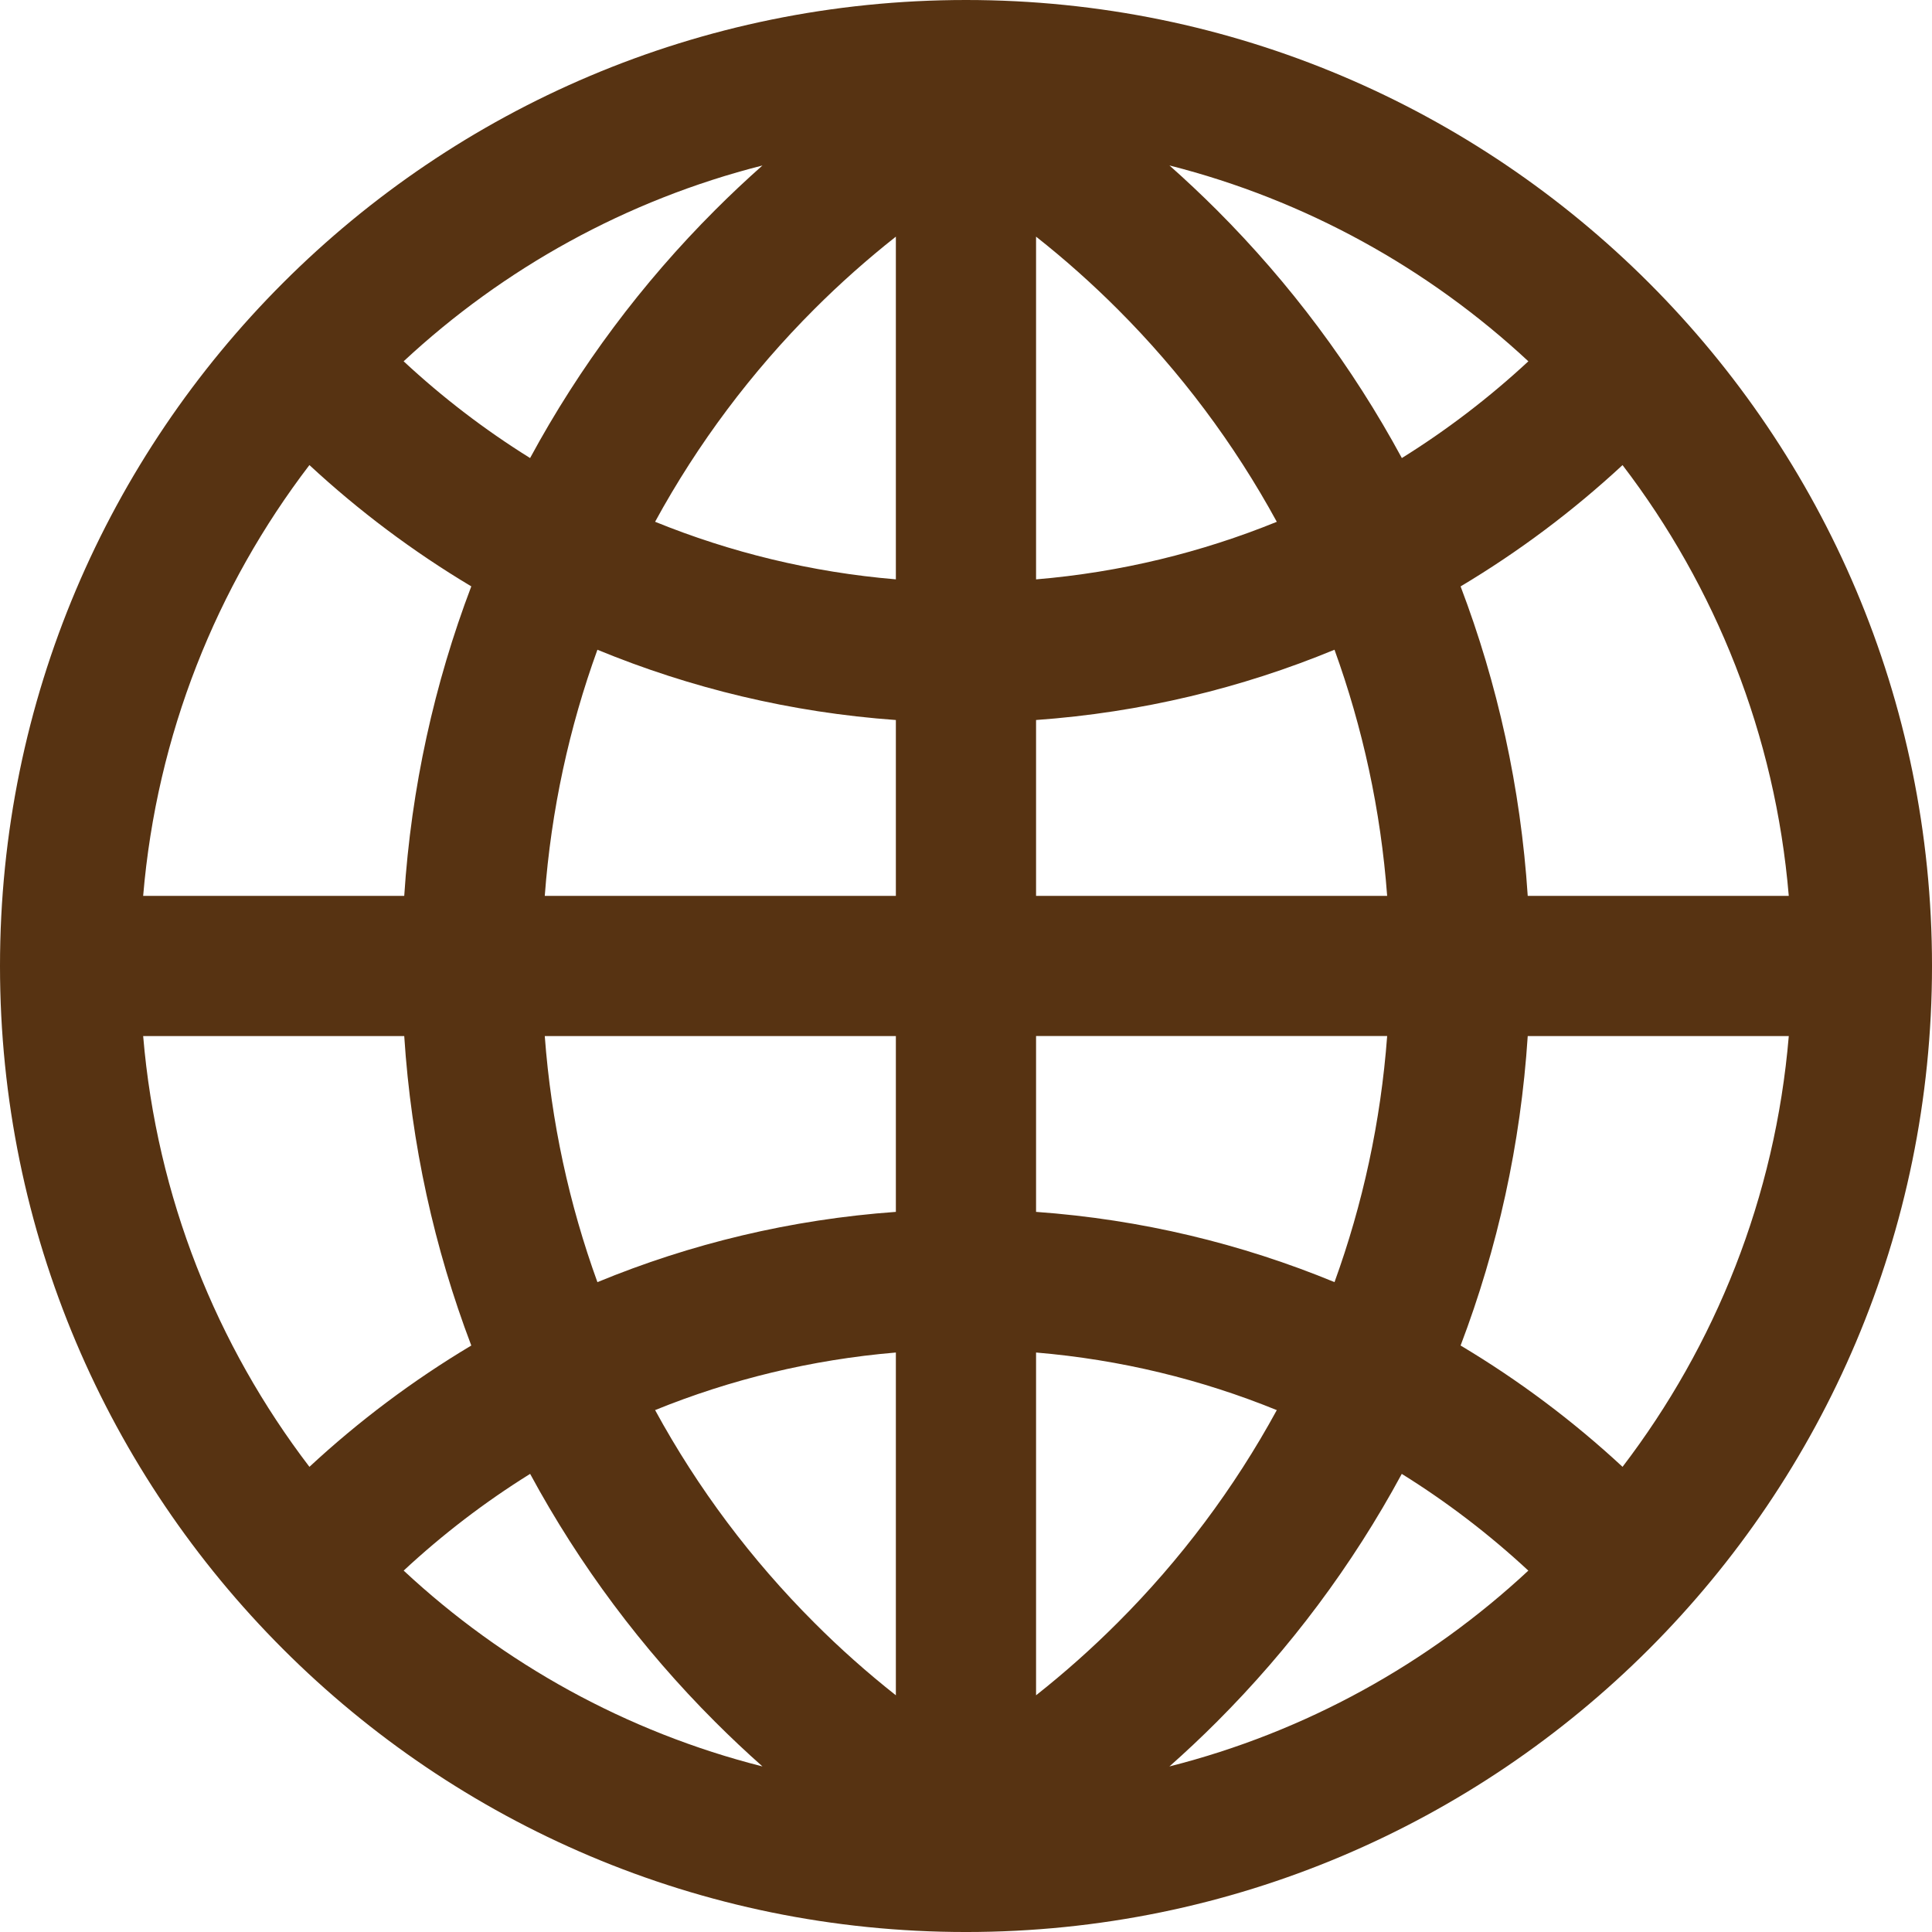 <?xml version="1.0" encoding="utf-8" standalone="no"?><!-- Generator: Adobe Illustrator 16.0.0, SVG Export Plug-In . SVG Version: 6.00 Build 0)  --><svg xmlns="http://www.w3.org/2000/svg" xmlns:xlink="http://www.w3.org/1999/xlink" enable-background="new 0 0 283.464 283.464" fill="#000000" height="283.464px" id="Layer_1" version="1.1" viewBox="0 0 283.464 283.464" width="283.464px" x="0px" xml:space="preserve" y="0px">
<g id="change1_1_">
	<path d="M241.947,241.947c-25.654,25.648-61.088,41.518-100.213,41.518c-39.14,0-74.573-15.867-100.217-41.519   C15.864,216.292,0,180.859,0,141.734c0-39.14,15.864-74.573,41.517-100.222C67.161,15.864,102.595,0,141.734,0   c39.125,0,74.559,15.864,100.212,41.512c25.648,25.649,41.519,61.083,41.519,100.222   C283.458,180.859,267.595,216.292,241.947,241.947 M224.149,152.011c-1.034,15.895-4.429,31.143-9.849,45.404   c8.55,5.104,16.504,11.068,23.76,17.799c13.618-17.828,22.406-39.551,24.391-63.203H224.149z M214.3,86.037   c5.42,14.262,8.812,29.511,9.849,45.409h38.3c-1.978-23.652-10.771-45.38-24.39-63.207C230.804,74.964,222.85,80.935,214.3,86.037z    M171.582,24.276c2.383,2.114,4.703,4.297,6.963,6.553c10.703,10.708,19.873,22.949,27.135,36.376   c6.641-4.131,12.851-8.896,18.562-14.194C209.594,39.384,191.582,29.349,171.582,24.276z M77.776,67.205   c7.26-13.422,16.425-25.664,27.133-36.371c2.251-2.256,4.575-4.438,6.958-6.553c-20,5.068-38.012,15.107-52.645,28.729   C64.92,58.309,71.135,63.074,77.776,67.205z M59.31,131.442c1.03-15.898,4.423-31.147,9.838-45.409   c-8.54-5.103-16.499-11.074-23.75-17.797c-13.623,17.827-22.402,39.55-24.394,63.207L59.31,131.442L59.31,131.442z M69.148,197.416   c-5.415-14.262-8.809-29.51-9.838-45.401H21.005c1.992,23.646,10.776,45.368,24.394,63.2   C52.65,208.486,60.608,202.519,69.148,197.416z M111.872,259.173c-2.388-2.114-4.702-4.297-6.958-6.553   c-10.712-10.709-19.877-22.949-27.133-36.373c-6.641,4.131-12.856,8.893-18.554,14.192   C73.855,244.071,91.872,254.11,111.872,259.173z M131.442,85.002V34.72c-4.204,3.32-8.208,6.875-11.982,10.654   c-9.189,9.189-17.075,19.687-23.344,31.181C107.17,81.047,119.044,83.962,131.442,85.002z M131.442,131.442v-25.8   c-15.41-1.104-30.131-4.678-43.788-10.312c-4.136,11.406-6.787,23.524-7.725,36.112H131.442z M131.442,177.807v-25.795H79.929   c0.938,12.587,3.589,24.702,7.725,36.106C101.31,182.48,116.037,178.912,131.442,177.807z M131.442,248.734v-50.292   c-12.397,1.045-24.272,3.955-35.326,8.447c6.269,11.503,14.155,21.997,23.339,31.176   C123.234,241.859,127.238,245.414,131.442,248.734z M152.012,198.442v50.292c4.198-3.32,8.198-6.875,11.981-10.664   c9.188-9.179,17.068-19.677,23.34-31.176C176.285,202.397,164.41,199.487,152.012,198.442z M152.012,152.011v25.796   c15.409,1.104,30.136,4.673,43.788,10.308c4.136-11.4,6.787-23.52,7.725-36.107h-51.512L152.012,152.011L152.012,152.011z    M152.012,105.641v25.8h51.512c-0.938-12.598-3.599-24.707-7.726-36.112C182.153,100.968,167.421,104.538,152.012,105.641z    M152.012,34.72v50.287c12.392-1.04,24.267-3.955,35.321-8.447c-6.271-11.499-14.15-21.992-23.34-31.181   C160.21,41.595,156.212,38.036,152.012,34.72z M171.578,259.173c20.004-5.063,38.019-15.104,52.659-28.73   c-5.713-5.303-11.923-10.062-18.569-14.193c-7.256,13.429-16.424,25.668-27.127,36.371   C176.289,254.876,173.964,257.059,171.578,259.173z" fill="#573312"/>
</g>
</svg>